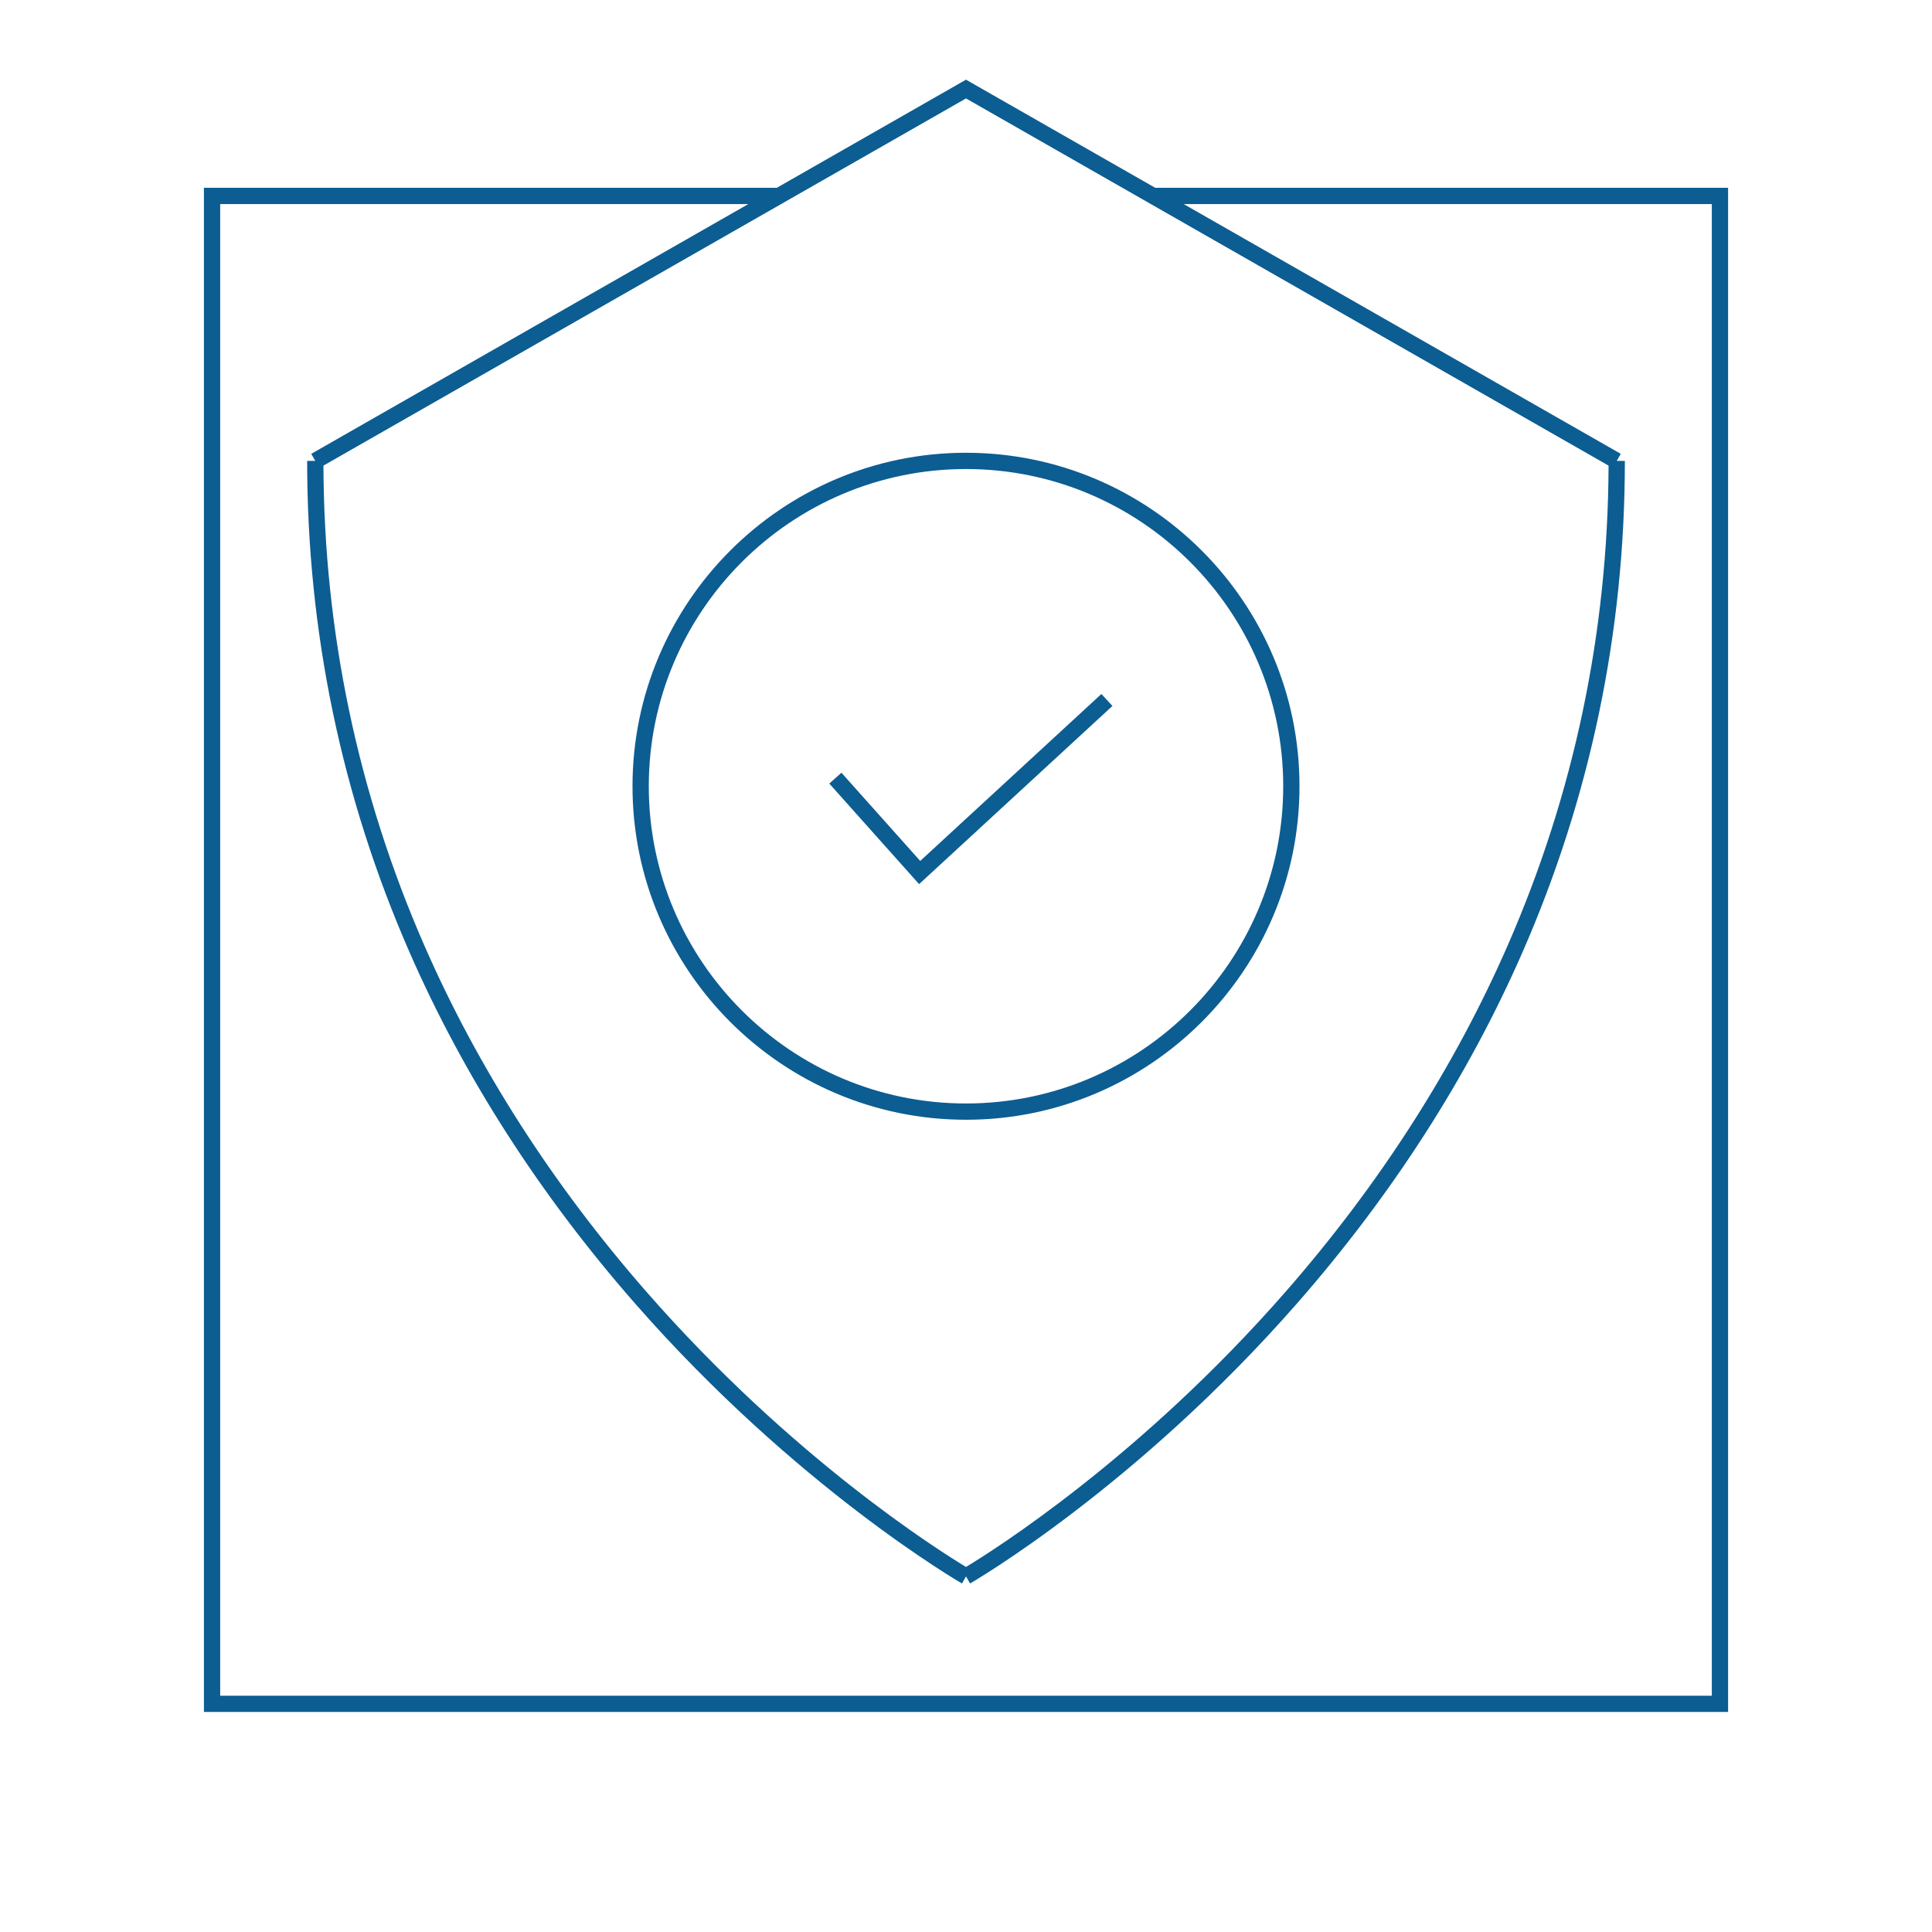 <?xml version="1.0" encoding="UTF-8"?>
<svg id="Ebene_1" data-name="Ebene 1" xmlns="http://www.w3.org/2000/svg" viewBox="0 0 200 200">
  <defs>
    <style>
      .cls-1 {
        fill: #0c5d92;
      }
    </style>
  </defs>
  <polygon class="cls-1" points="115.159 73.08 114.017 71.841 95.261 89.125 87.105 79.992 85.849 81.114 95.144 91.524 115.159 73.08"/>
  <path class="cls-1" d="M100,115.916c19.036,0,34.523-15.487,34.523-34.523s-15.487-34.523-34.523-34.523-34.523,15.487-34.523,34.523,15.487,34.523,34.523,34.523ZM100,48.554c18.107,0,32.839,14.731,32.839,32.839s-14.731,32.839-32.839,32.839-32.838-14.731-32.838-32.839,14.731-32.839,32.838-32.839Z"/>
  <path class="cls-1" d="M119.588,19.442l-19.17-10.954-.418-.239-19.588,11.193H21.109v157.782h157.782V19.442h-59.303ZM166.518,48.2c-.065,17.258-3.576,33.963-10.439,49.662-5.546,12.687-13.282,24.751-22.993,35.858-15.1,17.27-30.387,26.863-33.086,28.49-2.699-1.626-17.987-11.219-33.086-28.49-9.711-11.107-17.447-23.171-22.993-35.858-6.863-15.698-10.374-32.404-10.439-49.662L100,10.19l66.518,38.011ZM177.206,175.54H22.794V21.127h54.67l-45.244,25.854.418.731h-.842c0,17.677,3.565,34.788,10.596,50.859,5.622,12.85,13.459,25.064,23.294,36.304,16.74,19.131,33.727,28.949,33.897,29.046l.418-.731.418.731c.17-.097,17.157-9.915,33.897-29.046,9.834-11.24,17.671-23.454,23.293-36.304,7.031-16.071,10.596-33.182,10.596-50.859h-.842l.418-.731-45.244-25.854h54.67v154.413Z"/>
</svg>
